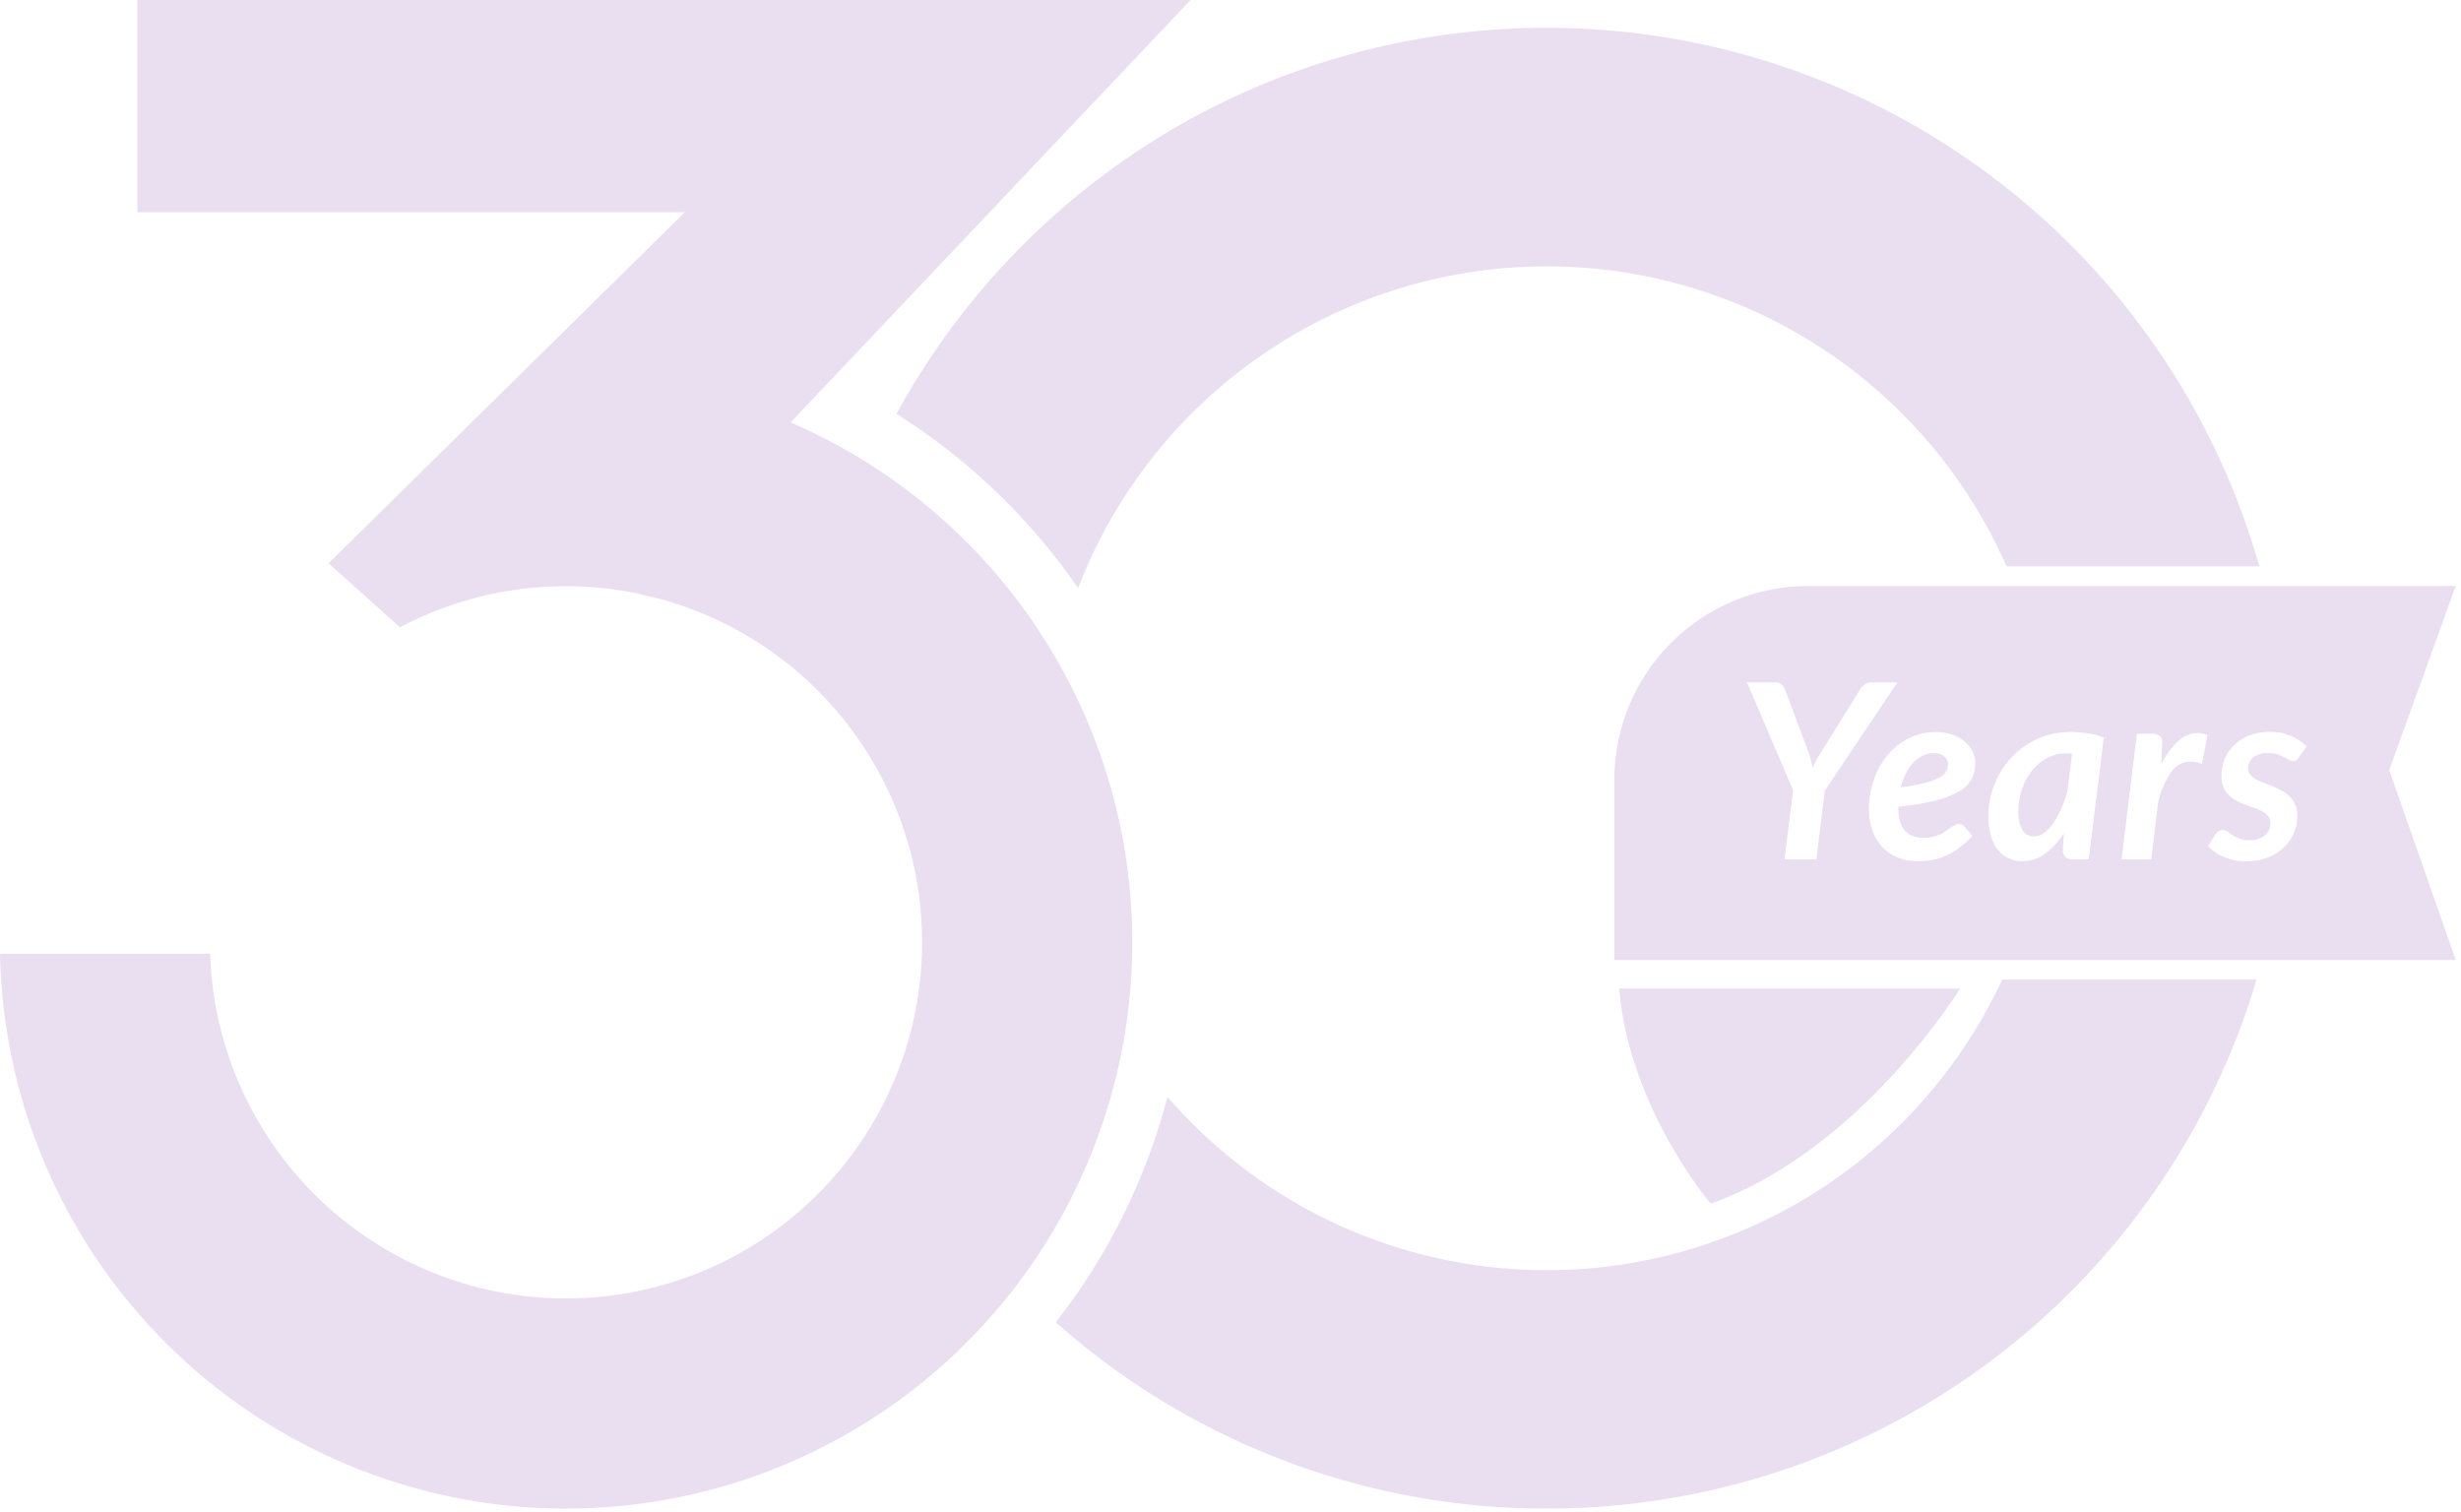 <svg xmlns="http://www.w3.org/2000/svg" width="331.264" height="203.568" viewBox="0 0 331.264 203.568">
  <g id="Group_56386" data-name="Group 56386" transform="translate(22109.24 -630.731)" opacity="0.252">
    <path id="Subtraction_12" data-name="Subtraction 12" d="M87.528,199.328A99.272,99.272,0,0,1,21.45,174.247a84.167,84.167,0,0,0,9.016-14.291,82.926,82.926,0,0,0,6.008-16.047A67.869,67.869,0,0,0,59,160.931a67.641,67.641,0,0,0,65.337-4.586,67.7,67.7,0,0,0,24.5-28.221h34.232a99.568,99.568,0,0,1-95.541,71.2ZM24.447,75.428l0,0A84.276,84.276,0,0,0,13.422,62.46,84.116,84.116,0,0,0,0,51.972a100.145,100.145,0,0,1,35.942-37.6,99.723,99.723,0,0,1,147.5,58.119H149.42A67.606,67.606,0,0,0,24.448,75.425Z" transform="translate(-21988.57 634.471)" fill="#a77ec2" stroke="rgba(0,0,0,0)" stroke-width="1"/>
    <path id="Subtraction_13" data-name="Subtraction 13" d="M113.249,50.334H0V26.1A26.1,26.1,0,0,1,26.1,0h87.152L104.3,24.768l8.946,25.564Zm-31.3-17.475a1.173,1.173,0,0,0-.606.154,1.213,1.213,0,0,0-.436.426l-.985,1.548a4.709,4.709,0,0,0,.914.823,6.4,6.4,0,0,0,1.187.662,8.759,8.759,0,0,0,1.412.435,7.367,7.367,0,0,0,1.555.154,8.3,8.3,0,0,0,2.872-.48,6.888,6.888,0,0,0,2.191-1.322A5.791,5.791,0,0,0,91.93,31a3.7,3.7,0,0,0-.288-1.558,3.569,3.569,0,0,0-.751-1.113,4.22,4.22,0,0,0-1.053-.779,12.194,12.194,0,0,0-1.221-.58c-.485-.2-.871-.354-1.214-.48A6.5,6.5,0,0,1,86.345,26a2.71,2.71,0,0,1-.751-.616,1.32,1.32,0,0,1-.282-.86A1.81,1.81,0,0,1,86,23.069a3.023,3.023,0,0,1,1.993-.588,4.016,4.016,0,0,1,1.212.163,6.966,6.966,0,0,1,.888.371c.194.1.373.2.53.286l.156.085a1.182,1.182,0,0,0,.572.164.876.876,0,0,0,.433-.1,1.555,1.555,0,0,0,.346-.371l1.05-1.484a6.962,6.962,0,0,0-2.1-1.413,7.049,7.049,0,0,0-2.852-.551,7.389,7.389,0,0,0-2.778.5A6.12,6.12,0,0,0,83.4,21.44a5.615,5.615,0,0,0-1.261,1.873A5.918,5.918,0,0,0,81.72,25.5,4.016,4.016,0,0,0,82,27.09a3.307,3.307,0,0,0,.749,1.1,4.3,4.3,0,0,0,1.053.742,11.874,11.874,0,0,0,1.2.526c.279.111.561.211.833.308l.379.136a6.365,6.365,0,0,1,1.063.47,2.634,2.634,0,0,1,.75.643,1.506,1.506,0,0,1,.279.933,2.221,2.221,0,0,1-.179.878,2.017,2.017,0,0,1-.543.724,2.466,2.466,0,0,1-.869.489,3.468,3.468,0,0,1-1.2.18,4.01,4.01,0,0,1-1.376-.207,5.056,5.056,0,0,1-.914-.472c-.264-.178-.48-.332-.661-.47A.962.962,0,0,0,81.953,32.858Zm-20.6-13.212a10.926,10.926,0,0,0-3.007.417A10.74,10.74,0,0,0,55.7,21.249a10.615,10.615,0,0,0-2.22,1.811,11.651,11.651,0,0,0-1.684,2.309,11.655,11.655,0,0,0-1.458,5.65,8.851,8.851,0,0,0,.353,2.645,5.549,5.549,0,0,0,.968,1.874,4.075,4.075,0,0,0,1.458,1.131,4.189,4.189,0,0,0,1.783.371,5.187,5.187,0,0,0,3.081-1.005,10.141,10.141,0,0,0,2.518-2.761l-.129,2.3a1.3,1.3,0,0,0,.3.878A1.328,1.328,0,0,0,61.7,36.8h2.147l2.037-16.39a10.026,10.026,0,0,0-2.246-.6A16.092,16.092,0,0,0,61.354,19.647Zm-18.095.018a8.066,8.066,0,0,0-4.744,1.5,8.91,8.91,0,0,0-1.79,1.675,10.928,10.928,0,0,0-1.342,2.127,12.306,12.306,0,0,0-.823,2.436,11.44,11.44,0,0,0-.29,2.617,8.417,8.417,0,0,0,.469,2.9,6.327,6.327,0,0,0,1.322,2.2,5.885,5.885,0,0,0,2.067,1.422,6.891,6.891,0,0,0,2.679.5,11.093,11.093,0,0,0,2.13-.189,8.079,8.079,0,0,0,1.848-.616,9.59,9.59,0,0,0,1.71-1.05A15.813,15.813,0,0,0,48.2,33.664l-1.039-1.251a.789.789,0,0,0-.327-.271,1.039,1.039,0,0,0-.4-.092,1.275,1.275,0,0,0-.606.145,4.424,4.424,0,0,0-.572.336c-.137.092-.283.2-.438.309l-.187.134a4.479,4.479,0,0,1-.751.443,5.436,5.436,0,0,1-2.271.48c-2.241,0-3.378-1.34-3.378-3.984V29.7a32.011,32.011,0,0,0,5.1-.852,11.408,11.408,0,0,0,3.18-1.277,4.189,4.189,0,0,0,1.62-1.675,4.8,4.8,0,0,0,.452-2.083,3.477,3.477,0,0,0-.334-1.449,3.987,3.987,0,0,0-.989-1.339,5.389,5.389,0,0,0-1.665-.979A6.543,6.543,0,0,0,43.26,19.664Zm27.077.217L68.271,36.8h3.993l.89-7.4a11.515,11.515,0,0,1,1.808-4.383,3.228,3.228,0,0,1,2.574-1.394,4,4,0,0,1,1.566.343l.735-3.892a3.578,3.578,0,0,0-1.36-.29,3.874,3.874,0,0,0-2.571,1.087,10.487,10.487,0,0,0-2.274,3.078q.013-.34.025-.632c.018-.438.032-.782.038-1.06.009-.328.021-.582.03-.767l.005-.111c.01-.182.01-.317.01-.39a.934.934,0,0,0-.373-.841,1.634,1.634,0,0,0-.979-.263H70.337Zm-52.476-6.91,6.2,14.533L22.9,36.8h4.283l1.152-9.272,9.769-14.552H34.569a1.4,1.4,0,0,0-.914.3,2.452,2.452,0,0,0-.6.679l-5.124,8.231c-.229.368-.454.75-.689,1.168-.2.374-.387.739-.568,1.1-.056-.309-.132-.67-.238-1.1a9.023,9.023,0,0,0-.373-1.168l-3.076-8.231a1.813,1.813,0,0,0-.461-.707,1.229,1.229,0,0,0-.86-.272Zm38.63,20.745a1.752,1.752,0,0,1-1.53-.823,4.775,4.775,0,0,1-.562-2.608,9.037,9.037,0,0,1,.491-2.97,8.084,8.084,0,0,1,1.338-2.472,6.623,6.623,0,0,1,2.027-1.685,5.348,5.348,0,0,1,2.538-.633,6.907,6.907,0,0,1,.825.053l-.646,5.108a17.851,17.851,0,0,1-.85,2.373,11.248,11.248,0,0,1-1.078,1.919,5.164,5.164,0,0,1-1.223,1.277A2.285,2.285,0,0,1,56.491,33.717ZM38.569,27.1v0a8.521,8.521,0,0,1,.671-1.854,5.754,5.754,0,0,1,.988-1.458,4.113,4.113,0,0,1,1.277-.951,3.46,3.46,0,0,1,1.53-.336,2.386,2.386,0,0,1,.86.136,1.74,1.74,0,0,1,.581.353,1.347,1.347,0,0,1,.324.461,1.375,1.375,0,0,1,.109.516,2.1,2.1,0,0,1-.219.952,2.234,2.234,0,0,1-.9.841,8.218,8.218,0,0,1-1.928.724,27.845,27.845,0,0,1-3.287.616Z" transform="translate(-21891.938 709.613)" fill="#a77ec2" stroke="rgba(0,0,0,0)" stroke-width="1"/>
    <path id="Path_76221" data-name="Path 76221" d="M300.732,183.607h45.875s-13.277,21.731-33.552,28.948c0,0-11-12.866-12.323-28.948" transform="translate(-22192.02 580.192)" fill="#a77ec2"/>
    <path id="Path_76227" data-name="Path 76227" d="M76.185,203.068a76.229,76.229,0,0,0,30.243-146.2l0-.019L160.255,0H18.487V28.566h73.7L44.232,75.822l9.607,8.613a47.817,47.817,0,0,1,30.955-4.742c.286.052.567.117.852.174l2.8.647a47.93,47.93,0,1,1-60.161,47.876H0a76.208,76.208,0,0,0,76.185,74.679" transform="translate(-22109.24 630.731)" fill="#a77ec2"/>
  </g>
</svg>

